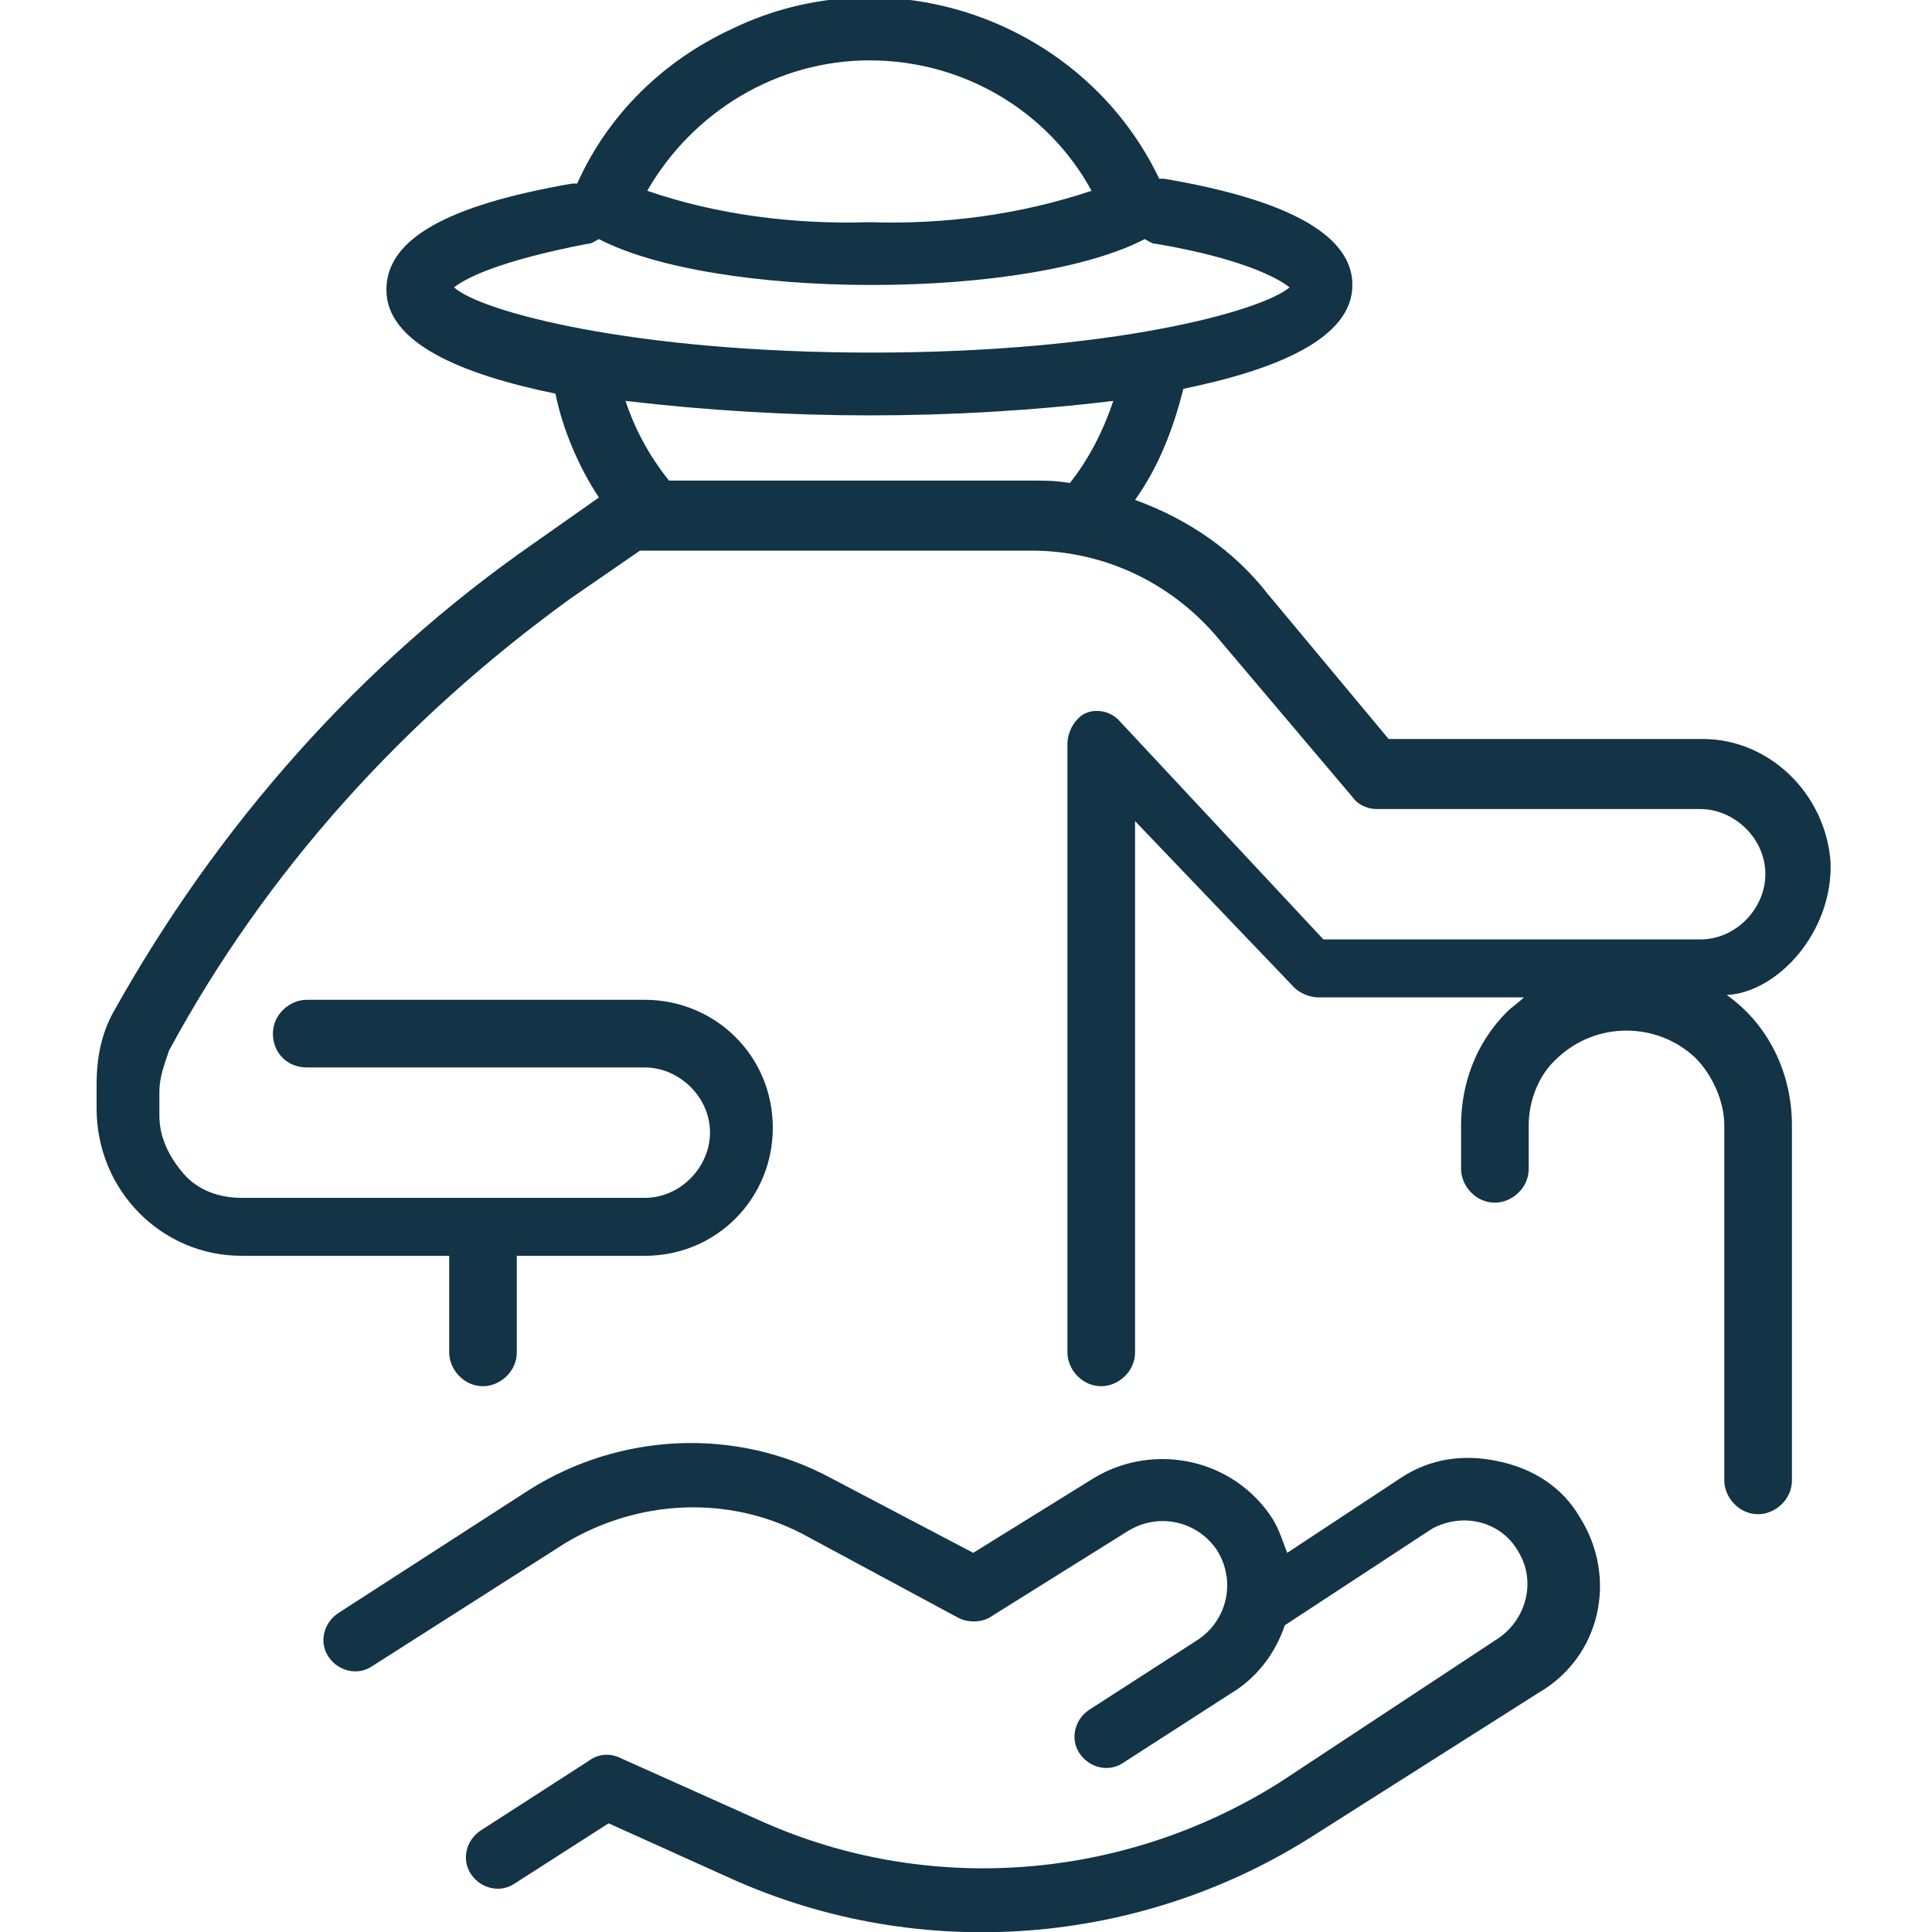 <?xml version="1.0" encoding="UTF-8"?> <!-- Generator: Adobe Illustrator 22.0.1, SVG Export Plug-In . SVG Version: 6.00 Build 0) --> <svg xmlns="http://www.w3.org/2000/svg" xmlns:xlink="http://www.w3.org/1999/xlink" version="1.1" id="Capa_1" x="0px" y="0px" viewBox="0 0 80 80" style="enable-background:new 0 0 80 80;" xml:space="preserve"> <style type="text/css"> .st0{fill:#133346;} </style> <g> <g> <path class="st0" d="M65.4,62.8c-0.7-1.2-1.9-2-3.4-2.3l0,0c-1.4-0.3-2.8-0.1-4,0.7l-4.7,3.1c-0.2-0.5-0.3-0.9-0.6-1.4 c-1.6-2.5-4.9-3.2-7.4-1.7l-5,3.1l-5.9-3.1c-3.9-2.1-8.7-1.9-12.5,0.5l-7.9,5.1c-0.6,0.4-0.8,1.2-0.4,1.8s1.2,0.8,1.8,0.4l8-5.1 c3-1.8,6.7-2,9.8-0.4l6.5,3.5c0.4,0.2,1,0.2,1.4-0.1l5.6-3.5c1.3-0.8,2.9-0.4,3.7,0.8c0.8,1.3,0.4,2.9-0.8,3.7l-4.5,2.9 c-0.6,0.4-0.8,1.2-0.4,1.8c0.4,0.6,1.2,0.8,1.8,0.4l4.5-2.9c1-0.6,1.8-1.6,2.2-2.8l6.1-4c1.3-0.7,2.9-0.3,3.6,1 c0.7,1.2,0.3,2.7-0.8,3.5L53,73.8c-6.5,4.1-14.6,4.7-21.5,1.6l-5.8-2.6c-0.4-0.2-0.9-0.2-1.3,0.1l-4.5,2.9 c-0.6,0.4-0.8,1.2-0.4,1.8c0.4,0.6,1.2,0.8,1.8,0.4l3.9-2.5l5.1,2.3c7.8,3.5,16.9,2.8,24.1-1.8l9.3-5.9 C66.3,68.6,67,65.3,65.4,62.8z"></path> </g> </g> <g> <g> <path class="st0" d="M75.8,35.7c-0.2-2.8-2.5-5.1-5.3-5.1H57.5l-5-6c-1.4-1.8-3.3-3.1-5.5-3.9c1-1.4,1.6-3,2-4.6 c3.9-0.8,7-2.1,7-4.3c0-2-2.5-3.5-7.8-4.4c-0.1,0-0.2,0-0.2,0C44.9,0.9,36.9-2,30.3,1.2c-2.8,1.3-5.1,3.5-6.4,6.4 c-0.1,0-0.2,0-0.2,0C18.5,8.5,16,9.9,16,12c0,2.2,3.1,3.5,7,4.3c0.3,1.5,1,3.1,1.8,4.3l-2.7,1.9C14.9,27.5,9,34.2,4.7,41.9 c-0.5,0.9-0.7,1.9-0.7,3v1c0,3.4,2.7,6.1,6,6.1l0,0h8.6v4c0,0.7,0.6,1.4,1.4,1.4c0.7,0,1.4-0.6,1.4-1.4v-4h5.3 c3,0,5.3-2.4,5.3-5.3c0-3-2.4-5.3-5.3-5.3h-14c-0.7,0-1.4,0.6-1.4,1.4c0,0.8,0.6,1.4,1.4,1.4h14c1.4,0,2.7,1.2,2.7,2.7 c0,1.4-1.2,2.7-2.7,2.7H10c-0.9,0-1.8-0.3-2.4-1s-1-1.5-1-2.4v-1c0-0.6,0.2-1.1,0.4-1.7c4-7.4,9.7-13.7,16.6-18.7l2.9-2 c0.1,0,0.1,0,0.2,0h16c3.1,0,5.9,1.4,7.8,3.7l5.5,6.5c0.2,0.3,0.6,0.5,1,0.5h13.4c1.4,0,2.7,1.2,2.7,2.7c0,1.4-1.2,2.7-2.7,2.7 H54.8l-8.4-9c-0.5-0.6-1.4-0.6-1.8-0.1c-0.2,0.2-0.4,0.6-0.4,1V56c0,0.7,0.6,1.4,1.4,1.4c0.7,0,1.4-0.6,1.4-1.4V34l6.6,6.9 c0.2,0.2,0.6,0.4,1,0.4h8.5c-0.2,0.2-0.5,0.4-0.7,0.6c-1.3,1.3-1.9,3-1.9,4.7v1.8c0,0.7,0.6,1.4,1.4,1.4c0.7,0,1.4-0.6,1.4-1.4 v-1.8c0-1,0.4-2.1,1.2-2.8c1.6-1.5,4.1-1.5,5.7,0c0.7,0.7,1.2,1.8,1.2,2.8v14.7c0,0.7,0.6,1.4,1.4,1.4c0.7,0,1.4-0.6,1.4-1.4V46.6 c0-2.2-1-4.2-2.7-5.4C73.6,41.1,75.9,38.6,75.8,35.7z M36,2.5c3.9,0,7.4,2.1,9.2,5.4c-3,1-6.1,1.4-9.2,1.3 c-3.1,0.1-6.3-0.3-9.2-1.3C28.7,4.6,32.2,2.5,36,2.5z M18.8,11.9c0.5-0.4,1.9-1.1,5.5-1.8c0.2,0,0.3-0.1,0.5-0.2 c2.3,1.2,6.6,1.9,11.3,1.9s9-0.7,11.3-1.9c0.2,0.1,0.3,0.2,0.5,0.2c3.5,0.6,5,1.4,5.5,1.8c-1.2,1-7.4,2.7-17.3,2.7 S19.9,12.9,18.8,11.9z M44.3,20c-0.6-0.1-1-0.1-1.6-0.1h-15c-0.8-1-1.4-2.1-1.8-3.3c3.4,0.4,6.8,0.6,10.1,0.6 c3.4,0,6.8-0.2,10.1-0.6C45.7,17.8,45.1,19,44.3,20z"></path> </g> </g> </svg> 